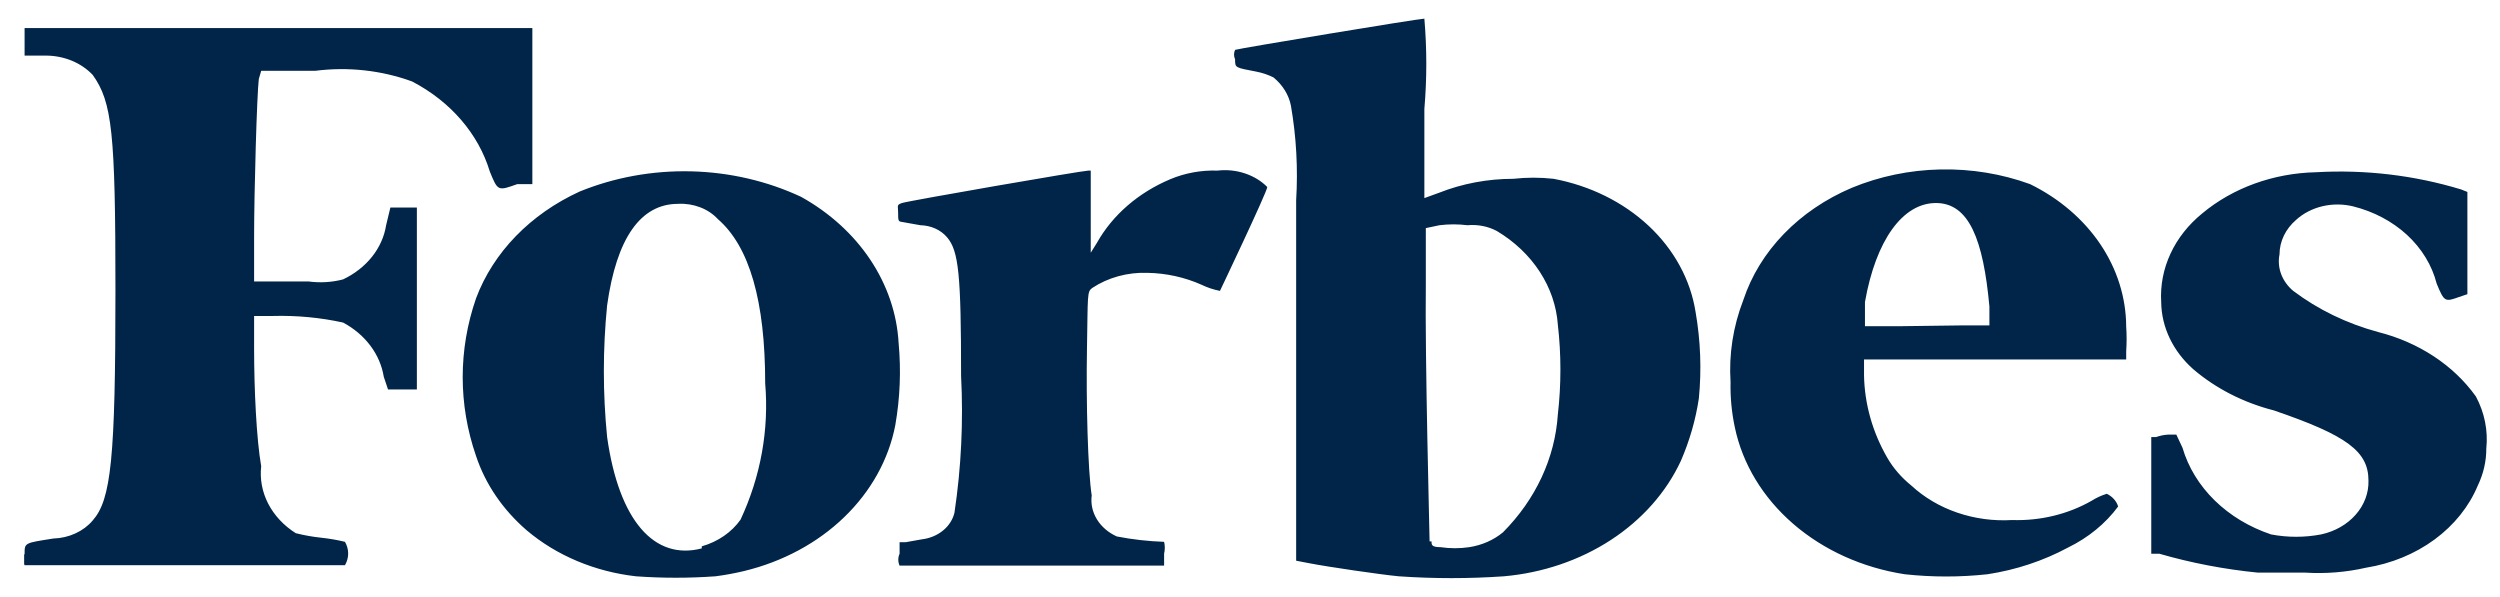 <svg width="67" height="16" viewBox="0 0 67 16" fill="none" xmlns="http://www.w3.org/2000/svg">
<g clip-path="url(#clip0)">
<path d="M7 1.898H8.446C9.326 1.785 10.225 1.884 11.046 2.184C12.075 2.721 12.821 3.586 13.126 4.594C13.341 5.122 13.341 5.122 13.861 4.935H14.267V0.753H0.659V1.49H1.217C1.459 1.489 1.699 1.535 1.918 1.624C2.138 1.714 2.331 1.845 2.485 2.008C3.005 2.734 3.094 3.548 3.094 7.785C3.094 12.287 2.979 13.387 2.485 13.948C2.363 14.093 2.205 14.211 2.022 14.295C1.84 14.379 1.638 14.426 1.432 14.432C0.659 14.554 0.659 14.543 0.659 14.84C0.616 14.939 0.616 15.049 0.659 15.148H9.245C9.301 15.051 9.331 14.943 9.331 14.834C9.331 14.725 9.301 14.618 9.245 14.521C9.037 14.47 8.825 14.434 8.611 14.411C8.379 14.387 8.15 14.346 7.926 14.289C7.605 14.086 7.351 13.814 7.188 13.499C7.026 13.185 6.961 12.839 7 12.496C6.873 11.769 6.81 10.438 6.81 9.337V8.468H7.317C7.949 8.451 8.581 8.51 9.194 8.644C9.488 8.801 9.738 9.013 9.926 9.264C10.115 9.515 10.237 9.8 10.285 10.097L10.399 10.438H11.172V5.562H10.462L10.348 6.036C10.3 6.339 10.171 6.629 9.97 6.881C9.77 7.133 9.504 7.341 9.194 7.488C8.894 7.566 8.578 7.585 8.268 7.543H6.81V6.355C6.81 5.122 6.886 2.525 6.936 2.118L7 1.898ZM66.354 10.625C65.755 9.787 64.82 9.172 63.729 8.897C62.893 8.67 62.12 8.295 61.459 7.796C61.31 7.672 61.199 7.517 61.135 7.346C61.071 7.176 61.056 6.994 61.091 6.817C61.092 6.47 61.252 6.137 61.535 5.893C61.727 5.718 61.97 5.592 62.238 5.528C62.506 5.464 62.789 5.465 63.057 5.529C63.611 5.666 64.112 5.931 64.508 6.295C64.903 6.66 65.177 7.11 65.302 7.598C65.504 8.094 65.53 8.094 65.898 7.961L66.126 7.884V5.144L65.961 5.078C64.712 4.698 63.388 4.54 62.068 4.616C60.93 4.641 59.845 5.033 59.024 5.716C58.651 6.019 58.359 6.388 58.169 6.799C57.978 7.21 57.894 7.651 57.92 8.094C57.927 8.769 58.237 9.416 58.783 9.898C59.386 10.413 60.127 10.791 60.939 10.999C62.904 11.67 63.475 12.099 63.475 12.881C63.484 13.21 63.363 13.533 63.132 13.794C62.902 14.056 62.575 14.243 62.207 14.322C61.764 14.407 61.306 14.407 60.863 14.322C60.283 14.127 59.765 13.815 59.353 13.411C58.94 13.007 58.645 12.523 58.491 12L58.326 11.648H58.098C57.989 11.655 57.882 11.678 57.781 11.714H57.654V14.84H57.87C58.726 15.087 59.61 15.257 60.508 15.346H61.776C62.326 15.381 62.879 15.336 63.412 15.214C64.089 15.105 64.721 14.845 65.246 14.459C65.771 14.073 66.171 13.574 66.405 13.013C66.556 12.699 66.634 12.362 66.633 12.022C66.683 11.543 66.587 11.061 66.354 10.625ZM54.407 4.935C53.647 4.658 52.828 4.524 52.004 4.541C51.18 4.558 50.37 4.726 49.626 5.034C48.927 5.331 48.307 5.752 47.807 6.269C47.306 6.787 46.937 7.389 46.722 8.039C46.447 8.747 46.331 9.494 46.379 10.239C46.37 10.645 46.408 11.051 46.493 11.45C46.698 12.432 47.244 13.335 48.058 14.039C48.872 14.744 49.915 15.215 51.046 15.39C51.783 15.47 52.529 15.47 53.266 15.39C54.03 15.273 54.762 15.03 55.422 14.675C55.967 14.409 56.429 14.031 56.766 13.574C56.745 13.502 56.706 13.435 56.654 13.377C56.602 13.318 56.536 13.269 56.462 13.233C56.317 13.278 56.18 13.341 56.056 13.42C55.425 13.781 54.68 13.962 53.925 13.937C53.424 13.967 52.922 13.899 52.455 13.739C51.987 13.579 51.567 13.331 51.224 13.013C50.959 12.799 50.739 12.546 50.577 12.264C50.183 11.58 49.971 10.828 49.956 10.063V9.634H56.982V9.414C56.997 9.194 56.997 8.974 56.982 8.754C56.979 7.977 56.74 7.214 56.288 6.543C55.835 5.873 55.187 5.318 54.407 4.935ZM50.869 8.743H49.981V8.094C50.273 6.432 50.996 5.441 51.883 5.441C52.771 5.441 53.152 6.421 53.316 8.215V8.721H52.556L50.869 8.743ZM32.631 4.572C32.193 4.557 31.757 4.637 31.363 4.803C30.506 5.164 29.814 5.765 29.397 6.509L29.232 6.773V4.572H29.169C29.017 4.572 24.324 5.386 24.172 5.441C24.02 5.496 24.07 5.507 24.07 5.705C24.07 5.904 24.07 5.937 24.172 5.948L24.667 6.036C24.805 6.039 24.941 6.069 25.064 6.124C25.187 6.179 25.294 6.258 25.377 6.355C25.694 6.718 25.757 7.356 25.757 10.075C25.82 11.298 25.761 12.524 25.58 13.739C25.537 13.922 25.43 14.09 25.273 14.218C25.117 14.346 24.918 14.429 24.705 14.454L24.273 14.531H24.109V14.84C24.063 14.942 24.063 15.056 24.109 15.159H31.198V14.84C31.223 14.734 31.223 14.626 31.198 14.521C30.771 14.506 30.347 14.458 29.93 14.377C29.703 14.274 29.517 14.114 29.397 13.918C29.277 13.721 29.229 13.498 29.258 13.277C29.156 12.639 29.105 10.768 29.131 9.337C29.156 7.906 29.131 7.818 29.27 7.719C29.695 7.437 30.22 7.293 30.754 7.312C31.258 7.322 31.752 7.431 32.2 7.631C32.355 7.706 32.522 7.762 32.695 7.796C32.695 7.796 33.963 5.133 33.963 5.012C33.801 4.848 33.594 4.723 33.361 4.646C33.129 4.569 32.878 4.543 32.631 4.572ZM24.083 9.194C24.039 8.408 23.779 7.642 23.324 6.96C22.87 6.279 22.234 5.701 21.471 5.276C20.563 4.851 19.553 4.617 18.523 4.592C17.492 4.567 16.468 4.753 15.535 5.133C14.216 5.737 13.219 6.763 12.758 7.995C12.281 9.373 12.281 10.842 12.758 12.22C13.008 12.974 13.475 13.659 14.115 14.212C14.912 14.887 15.94 15.32 17.044 15.445C17.753 15.496 18.466 15.496 19.175 15.445C19.436 15.411 19.694 15.363 19.949 15.302C20.981 15.051 21.91 14.551 22.626 13.859C23.343 13.167 23.817 12.312 23.994 11.395C24.121 10.667 24.151 9.928 24.083 9.194ZM18.807 14.697C17.539 15.027 16.588 13.959 16.271 11.714C16.154 10.539 16.154 9.357 16.271 8.182C16.524 6.377 17.171 5.463 18.173 5.463C18.375 5.452 18.578 5.484 18.763 5.555C18.948 5.625 19.111 5.734 19.238 5.871C20.088 6.608 20.507 8.072 20.507 10.273C20.612 11.518 20.387 12.768 19.847 13.926C19.609 14.264 19.241 14.518 18.807 14.642V14.697ZM41.636 4.792C41.278 4.752 40.916 4.752 40.558 4.792C39.871 4.792 39.192 4.919 38.567 5.166L38.173 5.309V2.921C38.242 2.115 38.242 1.306 38.173 0.5C38.021 0.5 33.177 1.303 33.1 1.336C33.063 1.418 33.063 1.508 33.1 1.59C33.1 1.821 33.1 1.81 33.671 1.92C33.831 1.951 33.985 2.003 34.128 2.074C34.375 2.276 34.54 2.542 34.597 2.833C34.742 3.671 34.788 4.519 34.737 5.364V15.027L35.079 15.093C35.586 15.192 37.019 15.401 37.489 15.445C38.426 15.51 39.367 15.51 40.304 15.445C41.344 15.353 42.336 15.016 43.172 14.471C44.007 13.926 44.656 13.194 45.047 12.352C45.281 11.813 45.443 11.251 45.529 10.68C45.605 9.905 45.575 9.126 45.441 8.358C45.305 7.496 44.867 6.692 44.186 6.054C43.505 5.417 42.615 4.976 41.636 4.792ZM38.313 14.509C38.313 14.367 38.186 9.546 38.212 7.62V6.113L38.579 6.036C38.828 6.005 39.08 6.005 39.328 6.036C39.602 6.011 39.878 6.065 40.114 6.19C40.588 6.473 40.981 6.846 41.264 7.281C41.548 7.716 41.714 8.2 41.75 8.699C41.842 9.5 41.842 10.308 41.75 11.109C41.674 12.274 41.157 13.384 40.279 14.267C40.03 14.473 39.717 14.611 39.378 14.664C39.122 14.702 38.861 14.702 38.605 14.664C38.364 14.664 38.364 14.598 38.364 14.509H38.313Z" fill="#012548"/>
</g>
<defs>
<clipPath id="clip0">
<rect width="66" height="15" fill="#012548" transform="translate(0.647 0.5)"/>
</clipPath>
</defs>
</svg>
